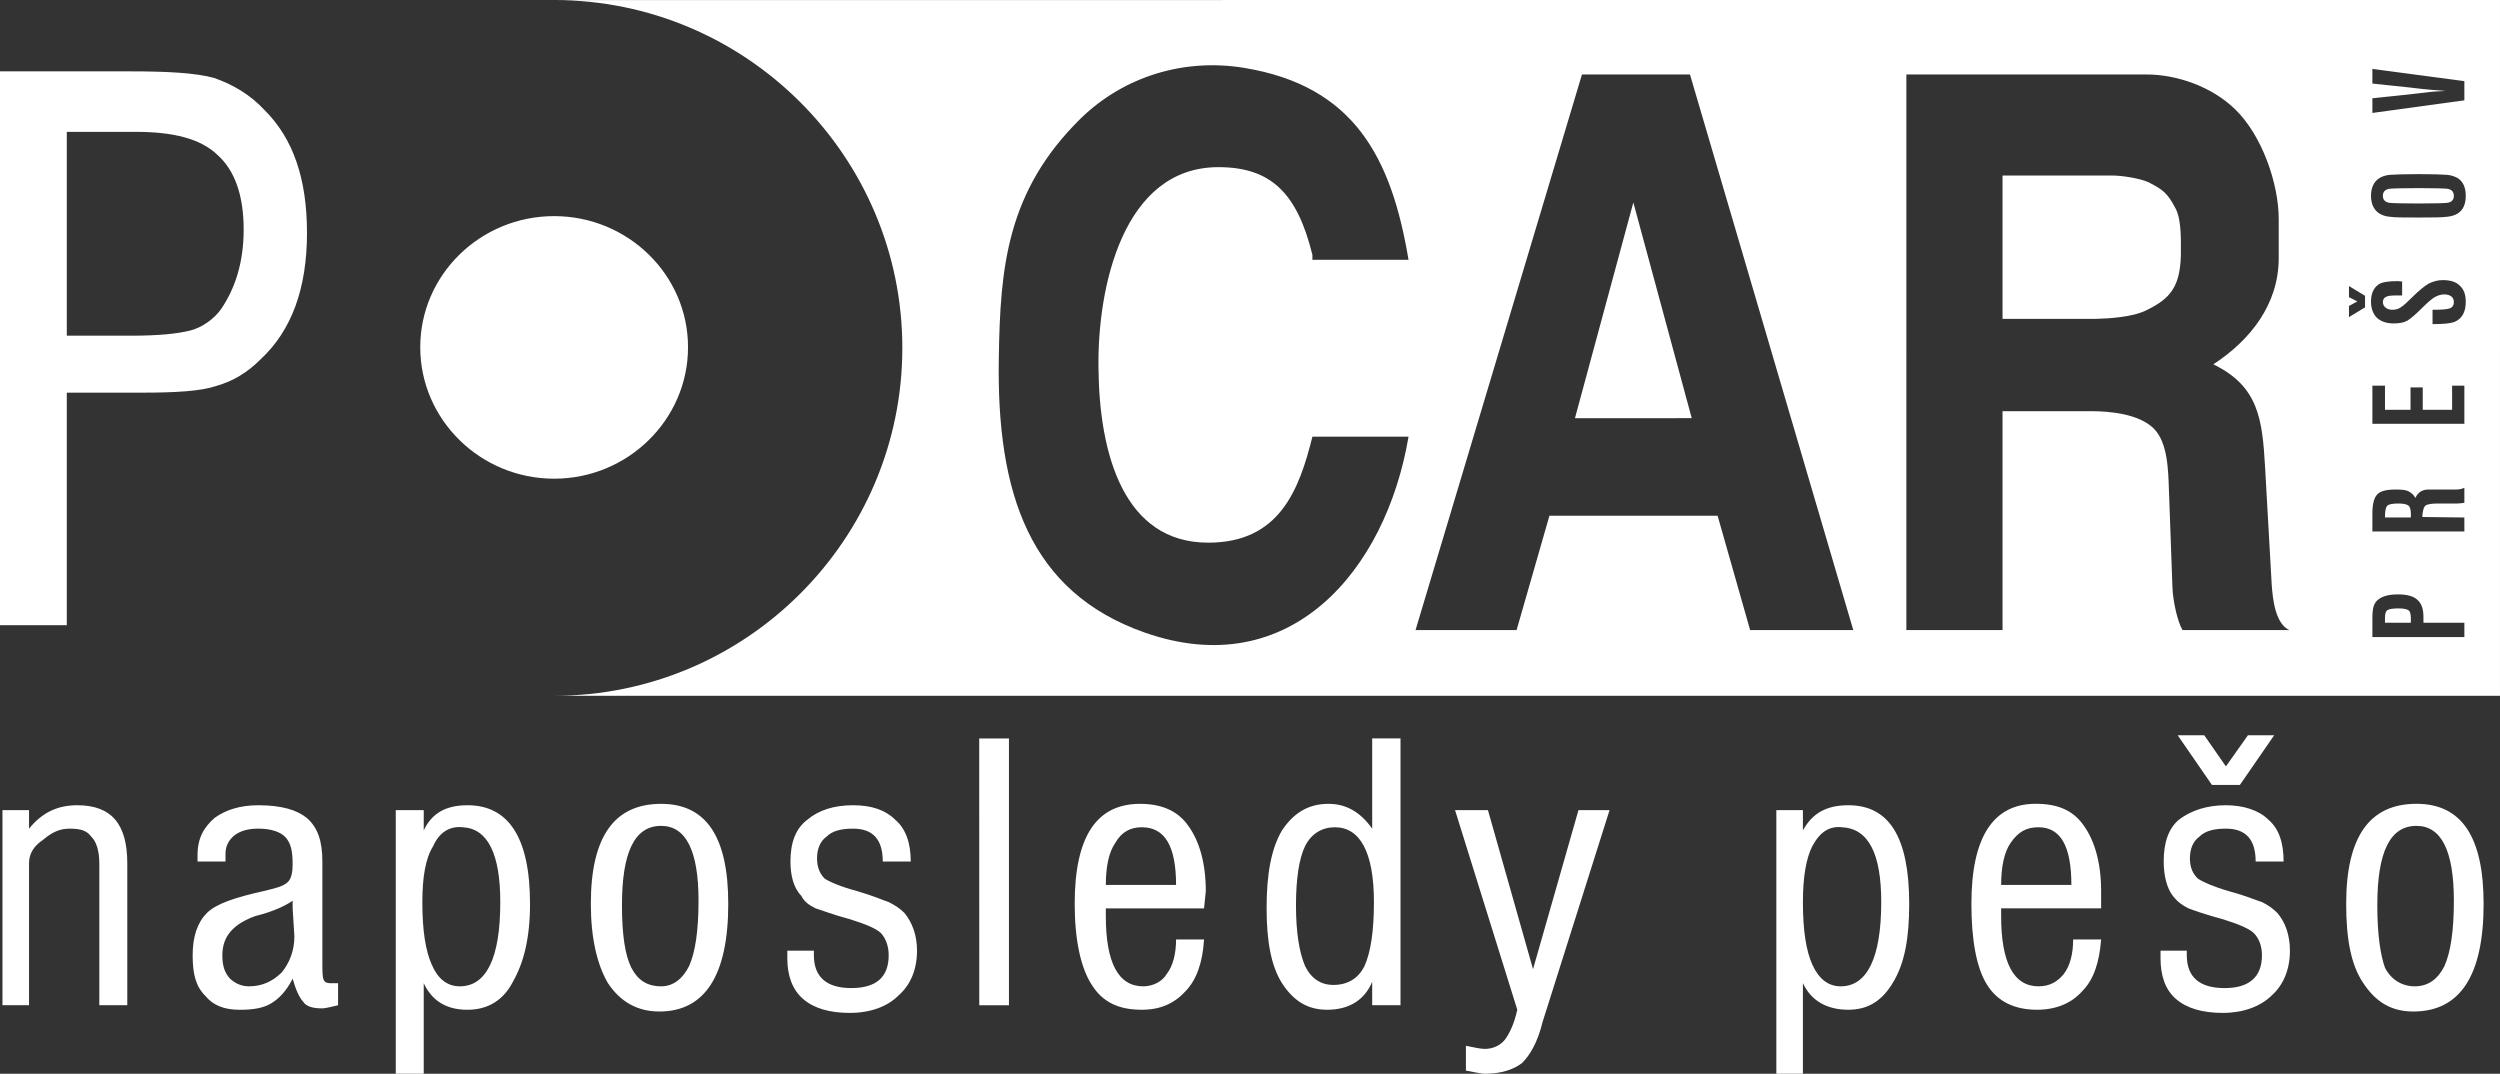 <?xml version="1.0" encoding="utf-8"?>
<!-- Generator: Adobe Illustrator 15.1.0, SVG Export Plug-In . SVG Version: 6.00 Build 0)  -->
<!DOCTYPE svg PUBLIC "-//W3C//DTD SVG 1.1//EN" "http://www.w3.org/Graphics/SVG/1.1/DTD/svg11.dtd">
<svg version="1.1" id="Layer_1" xmlns="http://www.w3.org/2000/svg" xmlns:xlink="http://www.w3.org/1999/xlink" x="0px" y="0px"
	 width="475.103px" height="204.057px" viewBox="0 0 475.103 204.057" enable-background="new 0 0 475.103 204.057"
	 xml:space="preserve">
<rect x="0" y="0" width="475.103" height="204.057" fill="#333333" stroke="none"/>
<g>
	<defs>
		<rect id="SVGID_1_" width="475.103" height="204.057"/>
	</defs>
	<clipPath id="SVGID_2_">
		<use xlink:href="#SVGID_1_"  overflow="visible"/>
	</clipPath>
	<path clip-path="url(#SVGID_2_)" fill-rule="evenodd" clip-rule="evenodd" fill="#FFFFFF" d="M288.348,191.894l-11.83-37.939h6.251
		l8.57,30.23l8.636-30.23h5.908l-12.749,40.329c-0.938,3.858-2.394,6.251-3.858,7.71c-1.528,1.2-3.852,2.063-7.108,2.063
		c-0.601,0-1.792-0.266-3.584-0.599v-4.716c1.457,0.266,2.656,0.593,3.584,0.593c1.465,0,2.924-0.593,3.858-1.792
		C286.883,196.35,287.747,194.62,288.348,191.894 M253.668,157.213c-2.393,0-4.459,1.191-5.649,3.585
		c-1.132,2.328-1.73,6.181-1.73,11.229c0,5.05,0.599,8.908,1.73,11.564c1.19,2.394,2.992,3.586,5.385,3.586
		c2.657,0,4.715-1.192,5.906-3.586c1.202-2.656,1.801-6.779,1.793-12.163C261.103,161.926,258.452,157.213,253.668,157.213
		 M260.774,157.477v-17.145h5.378v50.703h-5.378v-4.459c-1.465,3.523-4.448,5.317-8.571,5.317c-3.852,0-6.445-1.794-8.573-5.052
		c-2.057-3.25-2.923-7.973-2.923-14.215c0-6.515,0.866-11.3,2.923-14.814c2.394-3.594,5.314-5.049,8.839-5.049
		C255.726,152.764,258.452,154.219,260.774,157.477 M223.501,168.178c0-7.38-2.128-10.965-6.507-10.965
		c-2.128,0-3.858,0.864-5.052,2.992c-1.199,1.721-1.791,4.45-1.791,7.973H223.501z M223.501,178.542h5.314
		c-0.265,4.45-1.456,7.707-3.522,9.835c-2.119,2.322-4.777,3.517-8.299,3.517c-4.451,0-7.445-1.459-9.502-4.716
		c-2.127-3.257-3.256-8.636-3.256-15.416c0-12.756,4.123-18.998,12.422-18.998c3.858,0,7.108,1.19,9.172,4.185
		c2.121,2.921,3.321,7.106,3.321,12.423l-0.336,3.256h-18.664v1.465c0,8.9,2.392,13.352,7.108,13.352
		c1.792,0,3.584-0.867,4.45-2.323C222.909,183.592,223.501,181.263,223.501,178.542 M191.743,191.036h-5.641l-0.009-50.703h5.65
		V191.036z M149.622,180.67h5.048v0.864c0,4.117,2.393,6.242,7.109,6.242c4.785,0,7.115-2.125,7.108-6.242
		c0-1.798-0.592-3.256-1.459-4.192c-0.864-0.865-2.923-1.723-5.915-2.657c-3.256-0.863-5.377-1.722-6.507-2.058
		c-1.199-0.6-2.128-1.198-2.727-2.392c-1.458-1.465-2.059-3.851-2.059-6.515c0-3.516,0.928-6.244,3.259-7.975
		c2.128-1.792,5.049-2.717,8.636-2.717c3.522,0,6.18,0.925,7.972,2.717c2.057,1.73,2.992,4.459,2.992,7.975h-5.315
		c0-4.116-1.801-6.244-5.649-6.244c-2.057,0-3.858,0.336-5.052,1.529c-1.19,0.863-1.792,2.328-1.792,4.12
		c0,1.794,0.602,2.986,1.456,3.853c0.937,0.598,2.995,1.525,6.251,2.393c2.985,0.864,5.051,1.791,5.909,2.058
		c1.2,0.599,2.126,1.198,2.991,2.062c1.466,1.794,2.393,4.185,2.393,7.179c0,3.515-1.192,6.508-3.586,8.571
		c-2.063,2.059-5.314,3.25-9.172,3.25c-3.849,0-6.843-0.863-8.9-2.655c-2.057-1.794-2.991-4.451-2.991-7.709V180.67z
		 M125.641,156.949c-5.049,0-7.442,4.978-7.442,15.079c0,5.648,0.592,9.507,1.792,11.894c1.2,2.328,2.994,3.522,5.65,3.522
		c2.322,0,4.116-1.458,5.316-3.852c1.191-2.656,1.792-6.779,1.792-12.43C132.749,161.662,130.356,156.949,125.641,156.949
		 M125.641,152.764c8.564,0,12.758,6.242,12.758,18.998c0,13.623-4.457,20.465-13.092,20.465c-4.116,0-7.373-1.792-9.766-5.376
		c-2.064-3.524-3.257-8.572-3.257-15.089C112.284,159.006,116.734,152.764,125.641,152.764 M87.97,157.213
		c-2.393-0.265-4.45,0.864-5.65,3.585c-1.458,2.328-2.057,5.915-2.057,10.637c0,5.378,0.599,9.235,1.792,11.892
		c1.129,2.659,2.921,4.117,5.314,4.117c5.051,0,7.707-5.316,7.707-16.009C95.076,162.263,92.685,157.477,87.97,157.213
		 M80.526,186.851v17.206h-5.314v-50.103h5.314v3.858c1.529-3.257,4.185-4.783,8.308-4.783c7.707,0,11.892,5.977,11.892,18.732
		c0,6.517-1.2,11.23-3.257,14.814c-1.792,3.523-4.784,5.323-8.635,5.323C84.711,191.9,82.055,190.1,80.526,186.851 M55.613,171.169
		c-1.194,0.858-3.586,2.058-7.108,2.923c-4.185,1.527-6.251,3.851-6.251,7.442c0,1.792,0.336,3.25,1.465,4.451
		c0.928,0.865,2.128,1.458,3.586,1.458c2.393,0,4.457-0.867,6.251-2.659c1.456-1.792,2.391-4.114,2.391-6.842l-0.334-5.315V171.169z
		 M55.613,185.986c-1.194,2.392-2.658,3.851-4.116,4.714c-1.534,0.935-3.593,1.2-5.984,1.2c-2.923,0-5.051-0.864-6.507-2.658
		c-1.795-1.798-2.393-4.121-2.393-7.707c0-3.592,0.927-6.249,2.719-8.043c1.73-1.729,5.315-2.921,10.631-4.12
		c2.39-0.592,3.856-0.867,4.784-1.795c0.601-0.598,0.866-1.792,0.866-3.256c0-2.395-0.265-4.115-1.458-5.314
		c-0.935-0.929-2.658-1.529-5.049-1.529c-1.801,0-3.259,0.336-4.459,1.202c-1.191,0.926-1.792,2.119-1.792,3.584v1.465H37.54v-1.199
		c0-3.258,1.201-5.315,3.258-7.109c2.057-1.465,4.715-2.39,8.308-2.39c4.45,0,7.371,0.925,9.163,2.39
		c2.128,1.794,2.994,4.45,2.994,8.309v19.265c0,1.528,0,2.659,0.265,3.257c0.327,0.602,0.926,0.602,1.527,0.602h1.193v4.185
		c-1.193,0.265-2.393,0.593-2.985,0.593c-1.792,0-2.994-0.328-3.593-1.193C56.812,189.507,56.211,188.042,55.613,185.986
		 M0.469,153.955h5.049v3.522c2.658-3.258,5.649-4.447,9.171-4.447c6.507,0,9.501,3.584,9.501,11.025v26.98h-5.316v-26.98
		c0-2.394-0.598-4.186-1.526-5.049c-0.865-1.193-2.066-1.529-4.124-1.529c-1.791,0-3.256,0.601-5.048,2.128
		c-1.793,1.193-2.658,2.658-2.658,4.45v26.98H0.469V153.955z M459.229,156.949c-5.05,0-7.443,4.978-7.443,15.079
		c0,5.648,0.602,9.501,1.465,11.894c1.193,2.322,3.321,3.522,5.643,3.522c2.659,0,4.451-1.465,5.651-3.852
		c1.192-2.666,1.792-6.779,1.792-12.43C466.336,161.662,463.942,156.949,459.229,156.949 M459.229,152.755
		c8.565,0,12.757,6.251,12.757,19.007c0,13.623-4.457,20.465-13.357,20.465c-4.185,0-7.108-1.792-9.498-5.385
		c-2.394-3.521-3.26-8.572-3.26-15.08C445.87,159.006,450.32,152.755,459.229,152.755 M423.015,145.647l4.185-5.915h4.986
		l-6.515,9.439h-5.308l-6.514-9.439h5.049L423.015,145.647z M410.59,180.662h4.989v0.867c0,4.123,2.385,6.248,7.171,6.248
		c4.721,0,7.114-2.125,7.114-6.248c0-1.792-0.601-3.25-1.535-4.187c-0.858-0.865-2.924-1.729-5.909-2.657
		c-3.257-0.863-5.65-1.73-6.514-2.058c-1.193-0.6-2.057-1.198-2.991-2.392c-1.123-1.465-1.724-3.858-1.724-6.515
		c0-3.524,0.866-6.244,2.923-7.975c2.391-1.792,5.385-2.717,8.9-2.717c3.256,0,6.249,0.925,8.041,2.717
		c2.059,1.73,2.922,4.45,2.922,7.975h-5.312c0-4.116-1.795-6.244-5.65-6.244c-2.06,0-3.852,0.336-5.051,1.529
		c-1.194,0.863-1.792,2.321-1.792,4.12c0,1.794,0.598,2.986,1.526,3.853c0.866,0.598,2.923,1.525,5.915,2.393
		c3.257,0.864,5.316,1.791,6.251,2.058c1.191,0.599,2.057,1.198,2.921,2.062c1.529,1.794,2.387,4.185,2.394,7.17
		c0,3.523-1.201,6.517-3.522,8.574c-2.128,2.064-5.386,3.256-9.236,3.256c-3.855,0-6.841-0.863-8.906-2.655
		c-2.058-1.794-2.924-4.451-2.924-7.709V180.662z M393.649,168.178c0-7.38-2.058-10.965-6.242-10.965
		c-2.331,0-3.857,0.864-5.316,2.983c-1.19,1.729-1.792,4.459-1.792,7.981H393.649z M393.983,178.542h5.316
		c-0.336,4.45-1.466,7.707-3.594,9.826c-2.057,2.331-5.042,3.525-8.563,3.525c-4.186,0-7.444-1.459-9.502-4.716
		c-2.063-3.257-2.991-8.636-2.991-15.416c0-12.756,4.185-19.007,12.228-19.007c4.114,0,7.106,1.199,9.165,4.193
		c2.063,2.921,3.258,7.106,3.258,12.423v3.256h-19.001v1.456c0,8.909,2.394,13.36,7.108,13.36c2.128,0,3.584-0.867,4.784-2.323
		C393.384,183.592,393.983,181.263,393.983,178.542 M350.069,157.213c-2.393-0.265-4.185,0.864-5.649,3.585
		c-1.193,2.328-1.792,5.915-1.792,10.631c0,5.384,0.599,9.232,1.792,11.892c1.2,2.665,2.992,4.123,5.385,4.123
		c4.98,0,7.707-5.316,7.707-16.015C357.512,162.263,355.119,157.477,350.069,157.213 M342.628,186.842v17.215h-5.051v-50.103h5.051
		v3.858c1.792-3.257,4.448-4.783,8.633-4.783c7.709,0,11.559,5.977,11.567,18.732c0,6.517-0.866,11.23-2.994,14.814
		c-2.058,3.523-4.715,5.317-8.573,5.317C347.076,191.894,344.154,190.1,342.628,186.842 M12.694,63.796h12.089
		c5.181,0,8.774-0.334,11.432-0.997c2.251-0.601,4.512-2.198,5.845-4.123c2.587-3.849,4.246-8.706,4.246-15.08
		c0-6.381-1.659-11.167-4.91-14.088c-3.256-3.189-8.509-4.451-15.679-4.451H12.694V63.796z M12.694,74.62v44.188H0V13.561h24.783
		c6.842,0,12.36,0.265,15.944,1.264c3.593,1.262,6.843,3.186,9.499,6.047c5.519,5.447,8.114,13.154,8.114,23.387
		c0,10.568-2.93,18.54-8.775,23.987c-2.587,2.587-5.245,4.184-8.503,5.113c-2.922,0.996-7.839,1.261-14.019,1.261H12.694z
		 M452.846,37.215c0-0.734,0.398-1.2,1.2-1.333c0.397-0.064,2.252-0.133,5.579-0.133c3.25,0,5.113,0.069,5.511,0.133
		c0.801,0.133,1.2,0.599,1.2,1.333c0,0.731-0.399,1.19-1.2,1.323c-0.397,0.071-2.252,0.133-5.511,0.133
		c-3.257,0-5.119-0.062-5.579-0.133C453.244,38.405,452.846,37.946,452.846,37.215 M450.586,37.215L450.586,37.215
		c0,1.526,0.537,2.655,1.526,3.318c0.539,0.336,1.202,0.601,2.066,0.664c0.857,0.141,2.72,0.141,5.446,0.141
		c2.72,0,4.515-0.01,5.378-0.141c0.866-0.063,1.598-0.328,2.128-0.664c0.996-0.663,1.465-1.792,1.465-3.318
		c0-1.53-0.469-2.659-1.465-3.321c-0.53-0.334-1.262-0.599-2.128-0.67c-0.863-0.062-2.658-0.132-5.378-0.132
		c-2.727,0-4.589,0.07-5.446,0.132c-0.864,0.071-1.527,0.336-2.066,0.67C451.123,34.556,450.586,35.685,450.586,37.215
		 M449.457,58.411l-3.057,1.856v-2.121l1.598-0.864l-1.598-0.804v-2.119l3.057,1.856V58.411z M462.283,61.599V58.87
		c1.659,0,2.72-0.061,3.25-0.264c0.537-0.195,0.803-0.593,0.803-1.192c0-0.397-0.133-0.804-0.467-1.067
		c-0.336-0.265-0.795-0.398-1.396-0.398c-0.599,0-1.19,0.202-1.792,0.529c-0.53,0.335-1.262,0.936-2.198,1.862
		c-1.323,1.335-2.322,2.199-2.983,2.596c-0.733,0.398-1.6,0.531-2.596,0.531c-1.326,0-2.386-0.336-3.188-1.067
		c-0.731-0.725-1.129-1.794-1.129-3.056c0-1.527,0.468-2.588,1.393-3.257c0.603-0.46,1.864-0.663,3.658-0.663l0.864,0.07v2.657
		h-1.193c-0.864,0-1.527,0.064-1.863,0.265c-0.395,0.194-0.599,0.53-0.599,0.998c0,0.46,0.204,0.794,0.53,1.059
		c0.334,0.265,0.731,0.397,1.262,0.397c0.602,0,1.131-0.132,1.598-0.459c0.53-0.334,1.264-0.997,2.189-1.933
		c1.265-1.262,2.332-2.119,3.127-2.586c0.793-0.398,1.73-0.662,2.656-0.662c1.465,0,2.525,0.326,3.259,1.058
		c0.793,0.733,1.129,1.73,1.129,3.056c0,1.995-0.733,3.257-2.199,3.858C465.673,61.467,464.278,61.599,462.283,61.599
		 M450.851,73.288h2.394v4.592h4.854v-4.256h2.322v4.256H466v-4.592h2.331v7.247h-17.48V73.288z M458.16,98.345h-4.916
		c0.006-1.397,0.163-1.974,0.466-2.261c0.274-0.258,0.999-0.397,2.059-0.397c0.936,0,1.599,0.132,1.932,0.397
		c0.327,0.265,0.46,0.794,0.46,1.589V98.345z M468.331,101L468.331,101v-2.655l-7.988-0.095c0-0.796,0.211-1.901,0.608-2.166
		c0.336-0.265,1.129-0.397,2.393-0.397h3.654c0.397,0,0.864-0.071,1.333-0.133v-2.861c-0.404,0.203-0.936,0.336-1.598,0.336h-5.252
		c-1.123,0-1.989,0.53-2.455,1.59c-0.336-0.592-0.796-0.999-1.326-1.264c-0.537-0.264-1.332-0.326-2.393-0.326
		c-1.73,0-2.93,0.265-3.522,0.927c-0.6,0.599-0.935,1.792-0.935,3.584V101H468.331z M458.16,118.341h-4.916v-0.866
		c0-0.793,0.132-1.323,0.466-1.527c0.266-0.194,0.999-0.327,2.059-0.327c0.997,0,1.66,0.133,1.994,0.398
		c0.265,0.194,0.397,0.725,0.397,1.456V118.341z M468.331,118.341L468.331,118.341h-7.777v-1.132c0-1.526-0.398-2.587-1.193-3.257
		c-0.732-0.663-1.993-0.996-3.655-0.996c-1.862,0-3.188,0.404-3.99,1.199c-0.327,0.328-0.529,0.732-0.661,1.191
		c-0.132,0.469-0.203,1.132-0.203,2.128v3.593h17.48V118.341z M105.309,0.01c36.473,0,66.172,29.699,66.172,66.108
		c0,36.412-29.699,66.111-66.172,66.111h369.793V0L105.309,0.01z M267.679,49.372L267.679,49.372h-18.266v-0.928
		c-2.859-11.627-7.77-16.678-17.869-16.678c-18.143,0-22.991,22.858-22.788,38.071c0.133,16.545,4.848,33.291,20.854,33.291
		c13.561,0,17.277-10.037,19.803-20.138h18.266c-4.317,25.517-22.584,46.916-50.155,37.214
		c-21.862-7.707-28.174-26.442-27.706-52.292c0.265-17.013,1.465-31.564,15.611-45.451c8.306-8.034,19.731-11.424,31.031-9.561
		C257.385,16.352,264.431,29.974,267.679,49.372 M299.305,79.477l11.097-41.001L321.5,79.468L299.305,79.477z M269.012,119.736
		L269.012,119.736l31.626-105.583h20.526l31.033,105.583h-19.601l-6.181-21.727h-31.959l-6.242,21.727H269.012z M380.564,33.357
		h20.862c1.854,0,5.243,0.537,6.841,1.261c2.924,1.465,3.719,2.199,5.246,5.122c1.13,2.322,0.935,6.374,0.935,8.969
		c-0.201,5.782-1.995,8.043-6.514,10.233c-2.588,1.325-7.108,1.597-9.767,1.659h-17.604V33.357z M362.289,14.153L362.289,14.153
		h45.646c5.579,0,12.36,2.199,16.94,6.719c4.989,4.917,8.176,13.95,8.176,20.792v7.381c0,8.767-5.385,15.608-12.43,20.191
		c8.643,4.193,9.305,10.498,9.835,19.468l1.262,22.397c0.203,2.79,0.672,7.373,3.328,8.635h-20.271
		c-0.926-1.456-1.86-5.58-1.925-8.238l-0.661-18.275c-0.132-3.787-0.203-9.163-2.923-11.821c-2.791-2.729-8.237-3.257-11.76-3.257
		h-16.942v41.591h-18.275V14.153z M105.309,41.072c14.019,0,25.445,11.159,25.445,24.914c0,13.756-11.426,24.985-25.445,24.985
		c-14.02,0-25.444-11.229-25.444-24.985C79.865,52.231,91.289,41.072,105.309,41.072 M468.331,19.072l-17.48,2.393v-2.791
		l6.982-0.733l1.122-0.131l2.332-0.265c0.863-0.133,2.057-0.197,3.521-0.265c-1.73-0.133-3.726-0.266-5.854-0.531l-1.122-0.132
		l-6.982-0.734v-2.788l17.48,2.322V19.072z"/>
</g>
</svg>
